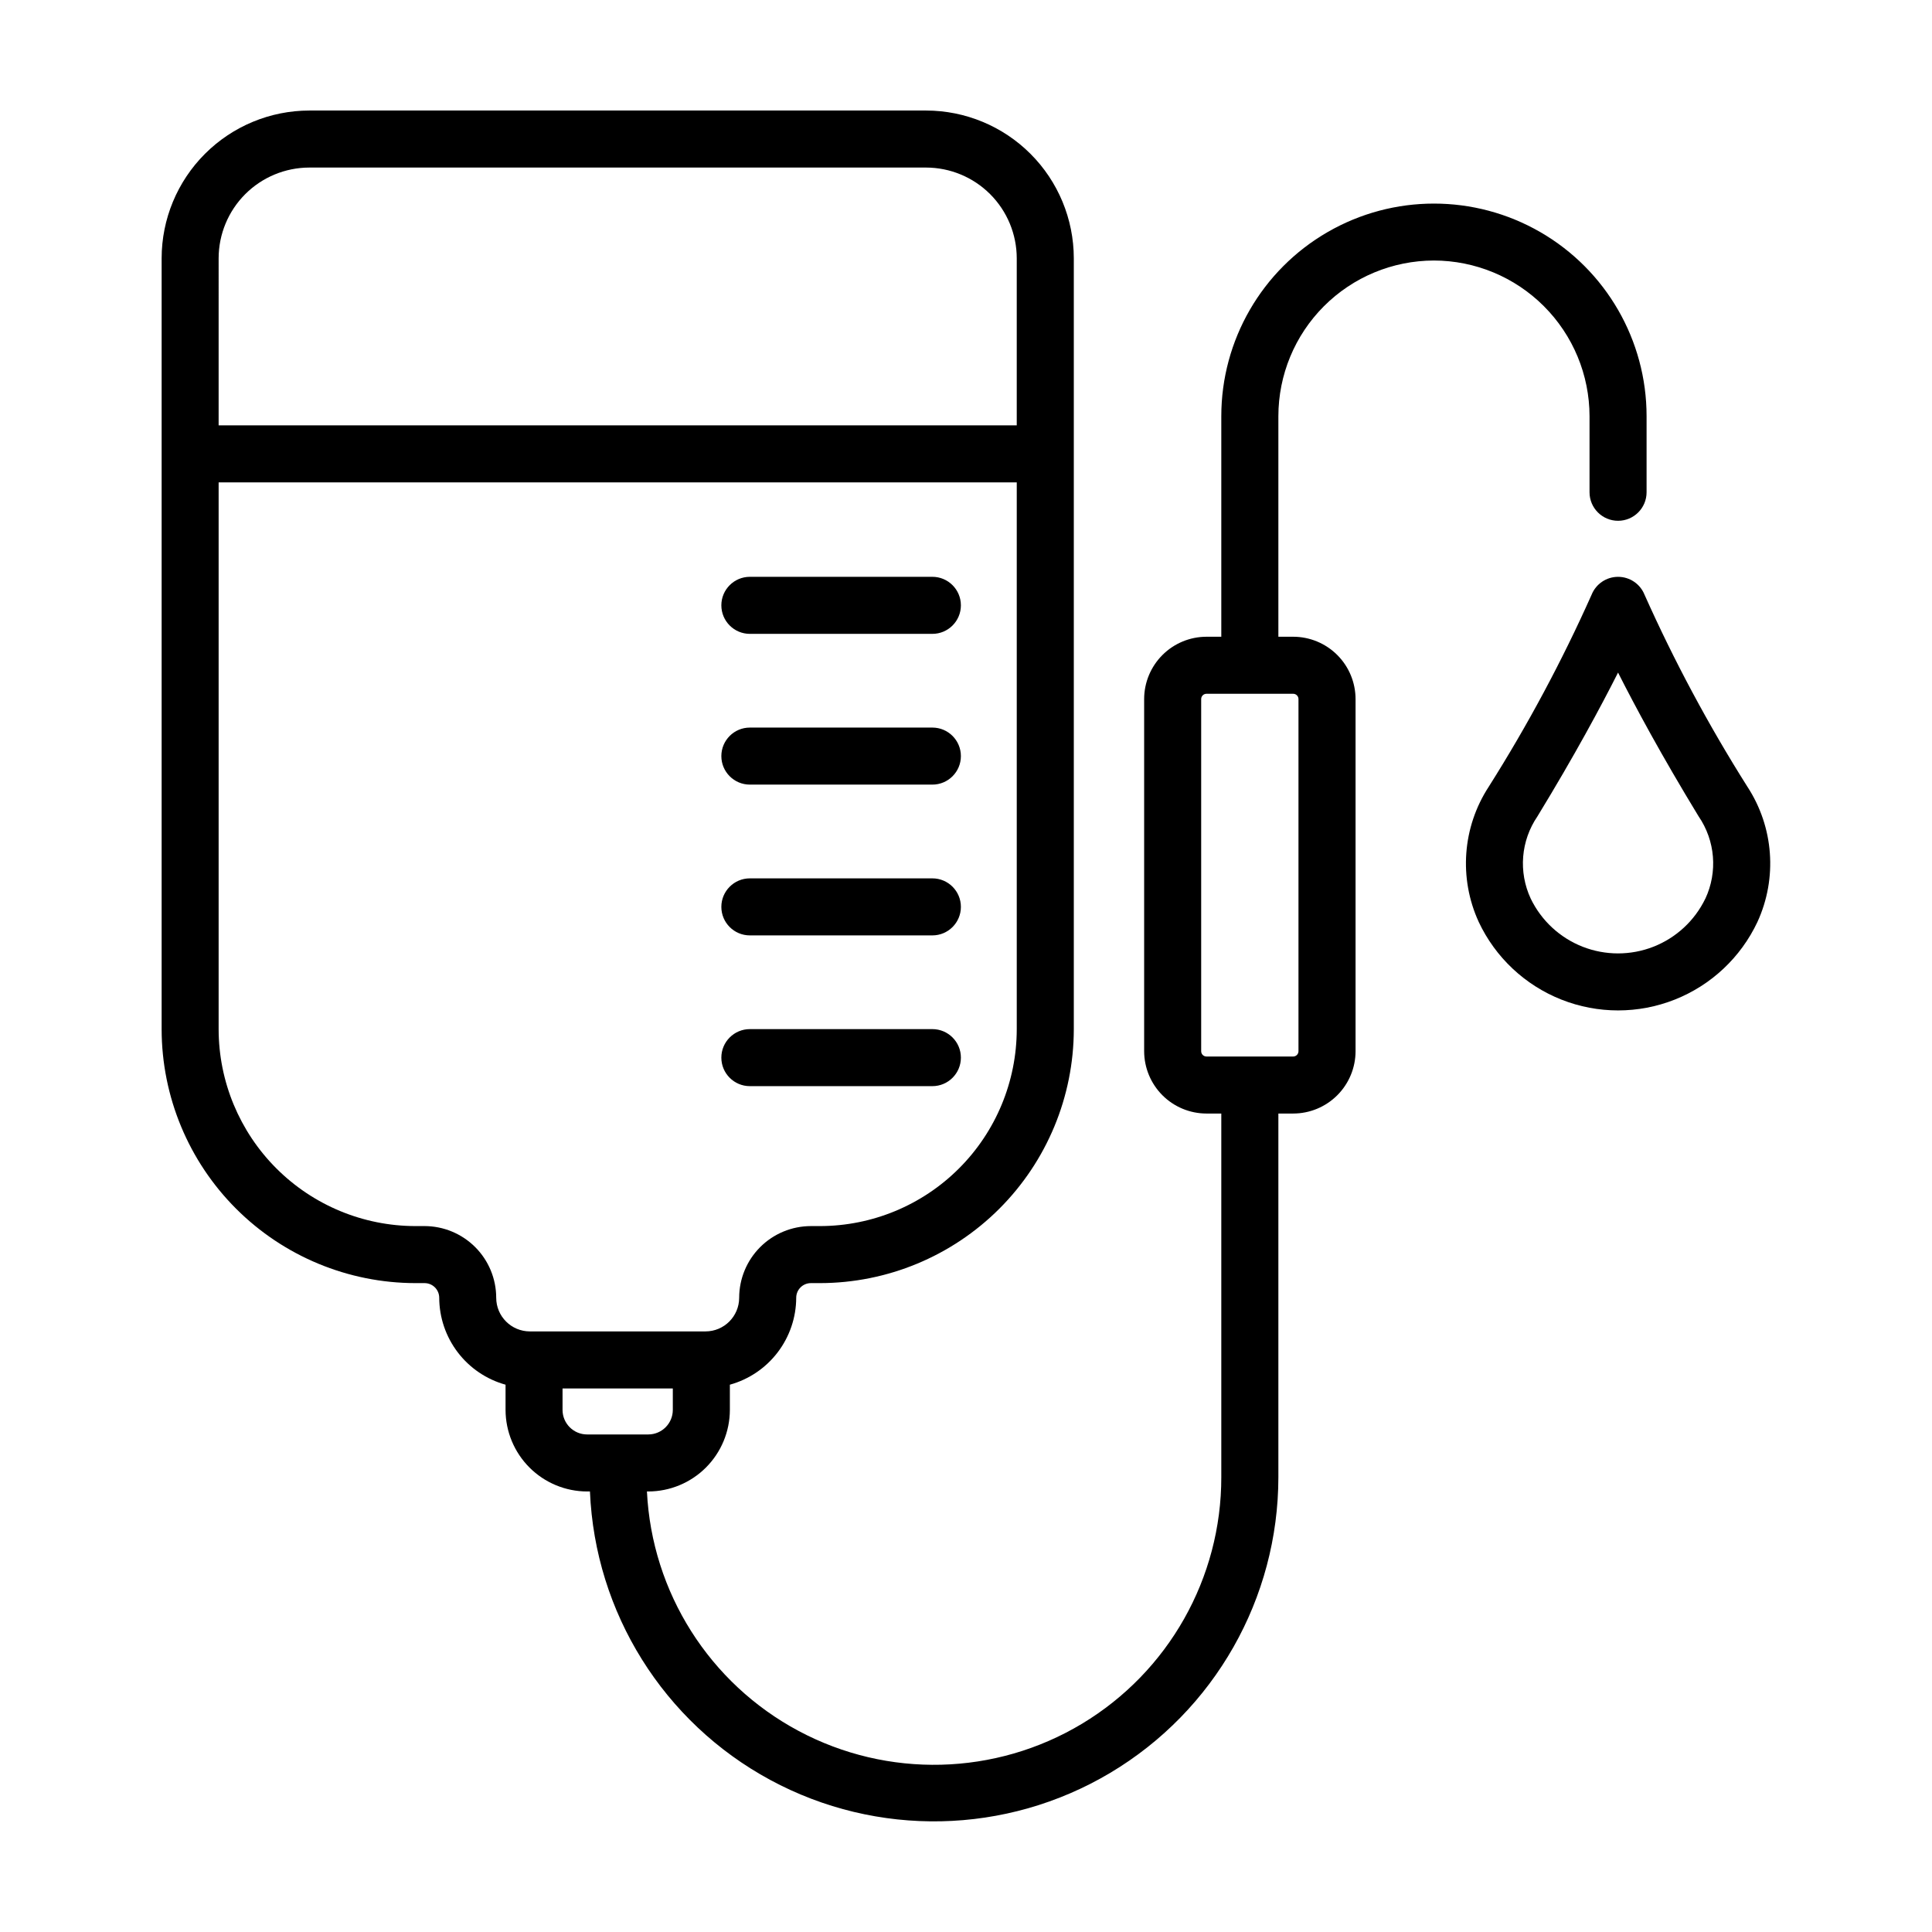 <?xml version="1.0" encoding="UTF-8"?>
<!-- Uploaded to: ICON Repo, www.iconrepo.com, Generator: ICON Repo Mixer Tools -->
<svg fill="#000000" width="800px" height="800px" version="1.1" viewBox="144 144 512 512" xmlns="http://www.w3.org/2000/svg">
 <g>
  <path d="m523.98 213.04c10.941 0.012 21.43 4.363 29.164 12.102 7.734 7.734 12.086 18.223 12.098 29.16v20.152c0 4.172 3.387 7.559 7.559 7.559 4.176 0 7.559-3.387 7.559-7.559v-20.152c0-20.133-10.742-38.734-28.176-48.801-17.438-10.066-38.918-10.066-56.352 0-17.434 10.066-28.176 28.668-28.176 48.801v58.441h-3.926c-4.379 0.004-8.578 1.746-11.676 4.844-3.098 3.098-4.84 7.297-4.844 11.676v93.316c0.008 4.379 1.75 8.578 4.844 11.676 3.098 3.098 7.297 4.84 11.676 4.844h3.926v96.328c0.039 26.777-13.988 51.609-36.941 65.398-22.957 13.785-51.465 14.504-75.086 1.887-23.621-12.613-38.879-36.711-40.184-63.457h0.363c5.727-0.012 11.219-2.293 15.27-6.344 4.047-4.051 6.328-9.539 6.344-15.27v-6.684c5.043-1.398 9.488-4.406 12.664-8.566 3.172-4.156 4.902-9.242 4.918-14.473 0.004-2.144 1.742-3.879 3.887-3.879h2.414-0.004c17.832-0.02 34.93-7.113 47.539-19.723s19.703-29.703 19.727-47.539v-204.34c-0.012-10.379-4.141-20.332-11.48-27.668-7.34-7.34-17.293-11.469-27.672-11.477h-163.43c-10.379 0.008-20.332 4.137-27.672 11.477-7.34 7.34-11.469 17.289-11.48 27.668v204.34c0.023 17.836 7.117 34.93 19.727 47.539s29.707 19.703 47.539 19.723h2.418c2.141 0 3.875 1.738 3.879 3.879 0.016 5.231 1.742 10.312 4.918 14.473 3.172 4.16 7.617 7.168 12.66 8.566v6.684c0.012 5.731 2.293 11.219 6.344 15.27 4.051 4.051 9.539 6.332 15.27 6.344h0.75c1.352 32.121 19.5 61.16 47.781 76.445 28.277 15.289 62.516 14.57 90.129-1.891 27.613-16.461 44.527-46.234 44.531-78.383v-96.328h3.934c4.379-0.004 8.578-1.746 11.676-4.844s4.84-7.297 4.844-11.676v-93.316c-0.004-4.379-1.746-8.582-4.84-11.676-3.098-3.098-7.301-4.84-11.68-4.844h-3.934v-58.441c0.004-10.934 4.344-21.418 12.07-29.152 7.723-7.734 18.203-12.09 29.133-12.109zm-322.04-0.605c0.012-6.371 2.547-12.48 7.051-16.984 4.508-4.508 10.617-7.039 16.988-7.047h163.43c6.371 0.008 12.48 2.539 16.988 7.047 4.504 4.504 7.039 10.613 7.051 16.984v44.285h-211.51zm54.57 256.49h-2.418c-13.828-0.016-27.082-5.512-36.855-15.289-9.777-9.773-15.277-23.027-15.297-36.855v-144.95h211.51v144.95c-0.02 13.828-5.519 27.082-15.297 36.855-9.773 9.777-23.027 15.273-36.855 15.289h-2.414 0.004c-5.039 0.008-9.867 2.008-13.43 5.57-3.559 3.562-5.562 8.391-5.57 13.426-0.008 4.922-3.996 8.91-8.918 8.918h-46.551c-4.926-0.008-8.914-3.996-8.918-8.918-0.008-5.035-2.008-9.863-5.566-13.422-3.562-3.562-8.387-5.566-13.422-5.574zm36.57 48.719v-5.691h29.223v5.691c-0.008 3.59-2.914 6.496-6.5 6.5h-16.223c-3.586-0.004-6.496-2.91-6.5-6.5zm195.03-188.38v93.316c0 0.777-0.629 1.406-1.406 1.406h-22.973c-0.777 0-1.406-0.629-1.406-1.406v-93.316c0-0.777 0.629-1.406 1.406-1.406h22.973c0.777 0 1.406 0.629 1.406 1.406z"/>
  <path d="m342.72 431.84h48.367c4.176 0 7.559-3.383 7.559-7.559 0-4.172-3.383-7.555-7.559-7.555h-48.367c-4.172 0-7.555 3.383-7.555 7.555 0 4.176 3.383 7.559 7.555 7.559z"/>
  <path d="m342.72 391.89h48.367c4.176 0 7.559-3.383 7.559-7.559 0-4.172-3.383-7.555-7.559-7.555h-48.367c-4.172 0-7.555 3.383-7.555 7.555 0 4.176 3.383 7.559 7.555 7.559z"/>
  <path d="m342.72 351.93h48.367c4.176 0 7.559-3.383 7.559-7.555 0-4.176-3.383-7.559-7.559-7.559h-48.367c-4.172 0-7.555 3.383-7.555 7.559 0 4.172 3.383 7.555 7.555 7.555z"/>
  <path d="m342.72 311.98h48.367c4.176 0 7.559-3.387 7.559-7.559s-3.383-7.559-7.559-7.559h-48.367c-4.172 0-7.555 3.387-7.555 7.559s3.383 7.559 7.555 7.559z"/>
  <path d="m579.81 301.59c-1.152-2.856-3.926-4.723-7.004-4.723-3.082 0-5.852 1.867-7.008 4.723-7.852 17.594-16.961 34.602-27.258 50.887-6.984 10.699-7.992 24.234-2.66 35.852 4.418 9.395 12.25 16.75 21.902 20.574s20.398 3.824 30.051 0c9.652-3.824 17.484-11.18 21.902-20.574 5.336-11.617 4.328-25.156-2.664-35.852-10.293-16.289-19.402-33.293-27.262-50.887zm16.121 80.559c-2.816 5.832-7.731 10.383-13.758 12.746-6.027 2.359-12.723 2.359-18.754 0-6.027-2.363-10.941-6.914-13.758-12.746-3.301-7.07-2.625-15.359 1.781-21.805 9.93-16.273 16.824-29.129 21.359-38.105 4.535 8.977 11.43 21.816 21.352 38.109v-0.004c4.41 6.441 5.09 14.734 1.789 21.805z"/>
 </g>
</svg>